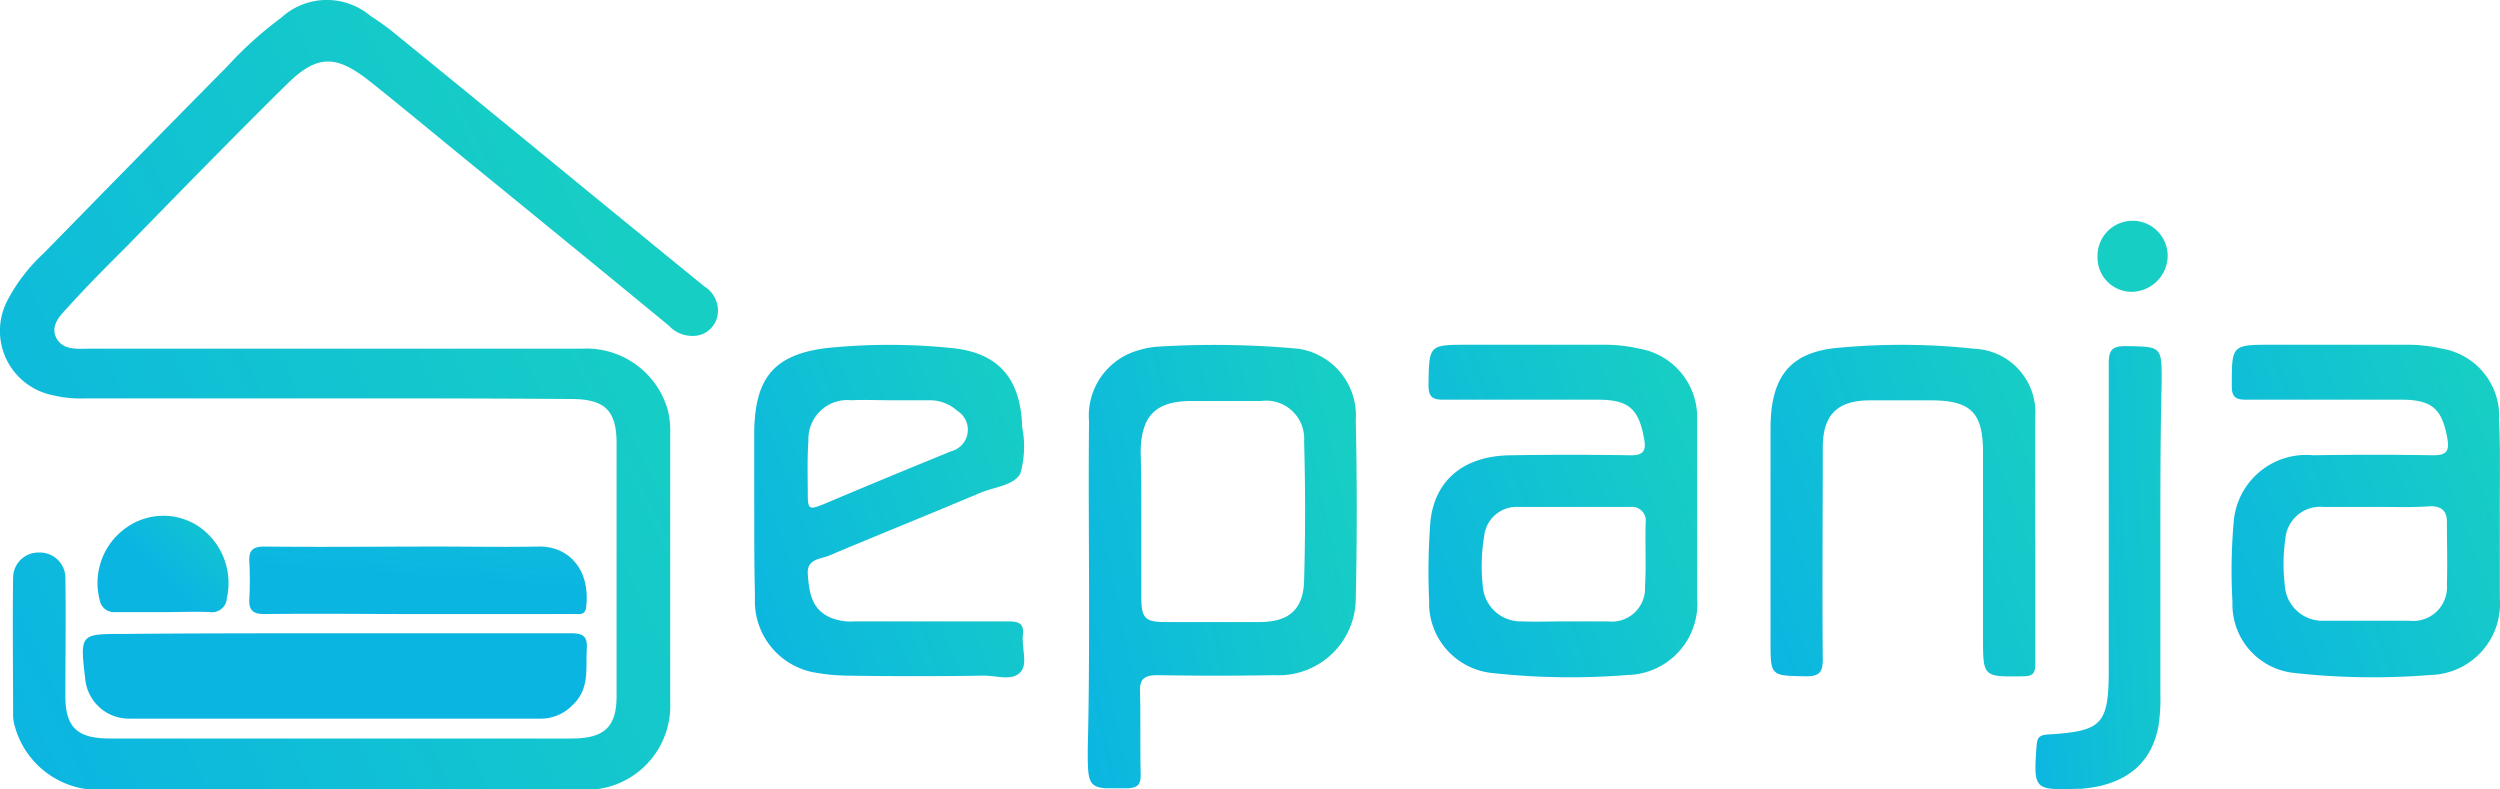 <svg xmlns="http://www.w3.org/2000/svg" xmlns:xlink="http://www.w3.org/1999/xlink" width="105.887" height="33.437" viewBox="0 0 105.887 33.437"><defs><linearGradient id="linear-gradient" x1="0.024" y1="1" x2="0.974" y2="0.501" gradientUnits="objectBoundingBox"><stop offset="0" stop-color="#0bb5e2"></stop><stop offset="1" stop-color="#17cec4"></stop></linearGradient><linearGradient id="linear-gradient-2" x1="0.067" y1="8.589" x2="0.933" y2="8.099" xlink:href="#linear-gradient"></linearGradient><linearGradient id="linear-gradient-3" x1="-0.163" y1="0.569" x2="0.94" y2="0.183" xlink:href="#linear-gradient"></linearGradient><linearGradient id="linear-gradient-4" x1="-0.116" y1="0.945" x2="1.057" y2="0.398" xlink:href="#linear-gradient"></linearGradient><linearGradient id="linear-gradient-5" x1="-0.118" y1="0.945" x2="1.057" y2="0.397" xlink:href="#linear-gradient"></linearGradient><linearGradient id="linear-gradient-6" x1="-0.055" y1="0.915" x2="1.123" y2="0.363" xlink:href="#linear-gradient"></linearGradient><linearGradient id="linear-gradient-7" x1="-0.083" y1="0.89" x2="1.115" y2="0.338" xlink:href="#linear-gradient"></linearGradient><linearGradient id="linear-gradient-8" x1="0.105" y1="-1.327" x2="0.889" y2="-3.999" xlink:href="#linear-gradient"></linearGradient><linearGradient id="linear-gradient-9" x1="-0.178" y1="0.472" x2="1.432" y2="0.207" xlink:href="#linear-gradient"></linearGradient><linearGradient id="linear-gradient-10" x1="0.083" y1="0.303" x2="0.902" y2="-2.058" xlink:href="#linear-gradient"></linearGradient><linearGradient id="linear-gradient-11" x1="0.099" y1="0.144" x2="0.957" y2="-0.53" xlink:href="#linear-gradient"></linearGradient></defs><g id="Group_10" data-name="Group 10" transform="translate(-1156.113 -19)"><g id="logo" transform="translate(1156.113 19)"><path id="Path_1" data-name="Path 1" d="M16.548,18.471H6.458a4.956,4.956,0,0,1-1.429-.14,2.777,2.777,0,0,1-1.878-4.036,7.355,7.355,0,0,1,1.513-1.962C7.271,9.67,9.85,7.036,12.456,4.4a15.767,15.767,0,0,1,2.27-2.046,2.862,2.862,0,0,1,3.784-.084,10.949,10.949,0,0,1,1.149.841c4.344,3.531,8.66,7.091,13,10.622a1.2,1.2,0,0,1,.533,1.317,1.065,1.065,0,0,1-.813.757,1.36,1.36,0,0,1-1.233-.42c-2.859-2.354-5.746-4.709-8.6-7.035-1.373-1.121-2.719-2.242-4.092-3.335-1.4-1.093-2.186-1.121-3.475.14-2.3,2.27-4.54,4.568-6.783,6.867-.841.841-1.682,1.682-2.466,2.55-.336.364-.785.785-.533,1.317.28.561.9.476,1.429.476H27.451a3.583,3.583,0,0,1,3.672,2.663,4.094,4.094,0,0,1,.084,1.009V31.335a3.557,3.557,0,0,1-3.9,3.7H7.355A3.663,3.663,0,0,1,3.46,32.4a1.76,1.76,0,0,1-.084-.533c0-1.934-.028-3.868,0-5.8A1.071,1.071,0,0,1,4.469,25,1.077,1.077,0,0,1,5.59,26.066c.028,1.682,0,3.335,0,5.017,0,1.317.5,1.794,1.878,1.794H27.03c1.373,0,1.906-.476,1.906-1.794V20.376c0-1.4-.5-1.878-1.934-1.878C23.527,18.471,20.052,18.471,16.548,18.471Z" transform="translate(-2.821 -1.598)" fill="url(#linear-gradient)"></path><path id="Path_2" data-name="Path 2" d="M319.8,36.439a1.486,1.486,0,1,1,2.971,0,1.544,1.544,0,0,1-1.541,1.485A1.448,1.448,0,0,1,319.8,36.439Z" transform="translate(-230.96 -25.564)" fill="url(#linear-gradient-2)"></path><path id="Path_3" data-name="Path 3" d="M167.256,64.372c0-2.466-.028-4.933,0-7.4a2.879,2.879,0,0,1,2.13-3.027,3.345,3.345,0,0,1,.729-.14,38.963,38.963,0,0,1,6,.084,2.857,2.857,0,0,1,2.438,3.027c.056,2.522.056,5.045,0,7.6a3.266,3.266,0,0,1-3.419,3.2q-2.48.042-4.961,0c-.561,0-.785.14-.757.729.028,1.177,0,2.354.028,3.5,0,.392-.112.533-.533.561h-.953c-.757-.056-.757-.364-.757-1.682.056-2.13.056-4.288.056-6.446Zm2.214-3.083v3.139c0,.869.168,1.037,1.009,1.037h4.008c1.233,0,1.85-.533,1.878-1.766q.084-2.943,0-5.886a1.61,1.61,0,0,0-1.822-1.71H171.6c-1.513,0-2.13.617-2.158,2.13C169.47,59.215,169.47,60.252,169.47,61.289Z" transform="translate(-121.13 -39.119)" fill="url(#linear-gradient-3)"></path><path id="Path_4" data-name="Path 4" d="M230.079,60.735v3.7a3.02,3.02,0,0,1-2.943,3.251,30.278,30.278,0,0,1-5.746-.084,2.974,2.974,0,0,1-2.663-3.055,27.39,27.39,0,0,1,.056-3.391c.2-1.766,1.457-2.747,3.363-2.775q2.564-.042,5.129,0c.533,0,.645-.2.561-.673-.224-1.289-.645-1.682-1.962-1.682h-6.53c-.448,0-.645-.084-.645-.617.028-1.71,0-1.71,1.682-1.71h5.774a6.524,6.524,0,0,1,1.485.168,2.946,2.946,0,0,1,2.438,3v3.868Zm-5.605,4.681H226.3a1.408,1.408,0,0,0,1.57-1.485c.056-.9,0-1.794.028-2.691a.586.586,0,0,0-.645-.673h-4.765a1.381,1.381,0,0,0-1.429,1.233A7.753,7.753,0,0,0,221,63.93a1.608,1.608,0,0,0,1.654,1.485C223.268,65.443,223.885,65.415,224.474,65.415Z" transform="translate(-158.196 -39.097)" fill="url(#linear-gradient-4)"></path><path id="Path_5" data-name="Path 5" d="M351.433,60.735v3.7a3.02,3.02,0,0,1-2.943,3.251,30.278,30.278,0,0,1-5.746-.084,2.916,2.916,0,0,1-2.635-3,23.6,23.6,0,0,1,.056-3.447,3.079,3.079,0,0,1,3.363-2.775c1.682-.028,3.391-.028,5.073,0,.533,0,.7-.14.617-.673-.224-1.289-.645-1.682-1.962-1.682h-6.586c-.42,0-.589-.112-.589-.561,0-1.766-.028-1.766,1.738-1.766h5.689a6.524,6.524,0,0,1,1.485.168,2.9,2.9,0,0,1,2.41,3c.056,1.317.028,2.578.028,3.868Zm-5.213-.168h-2.27a1.478,1.478,0,0,0-1.6,1.345,7.449,7.449,0,0,0-.028,1.934,1.6,1.6,0,0,0,1.71,1.541h3.559a1.431,1.431,0,0,0,1.6-1.541c.028-.869,0-1.766,0-2.635,0-.476-.224-.673-.7-.673C347.789,60.595,347,60.567,346.22,60.567Z" transform="translate(-245.553 -39.097)" fill="url(#linear-gradient-5)"></path><path id="Path_6" data-name="Path 6" d="M116.8,60.659V57.408c.028-2.27.813-3.279,3.055-3.559a26.012,26.012,0,0,1,5.325,0c1.99.2,2.915,1.317,2.971,3.363a4.143,4.143,0,0,1-.084,1.962c-.28.5-1.121.561-1.71.813-2.13.9-4.288,1.766-6.418,2.663-.364.14-.925.14-.869.785.056.785.168,1.513,1.009,1.85a2.32,2.32,0,0,0,.981.14h6.53c.476,0,.645.14.589.589-.056.533.224,1.233-.112,1.57-.364.392-1.065.112-1.626.14q-2.817.042-5.633,0a8.61,8.61,0,0,1-1.485-.14,3.069,3.069,0,0,1-2.494-3.111v-.2c-.028-1.205-.028-2.41-.028-3.615Zm5.8-4.6c-.561,0-1.121-.028-1.682,0a1.65,1.65,0,0,0-1.822,1.71c-.056.757-.028,1.513-.028,2.242,0,.673.056.7.673.448,1.794-.757,3.615-1.513,5.409-2.242a.942.942,0,0,0,.252-1.71,1.742,1.742,0,0,0-1.205-.448Z" transform="translate(-84.855 -39.106)" fill="url(#linear-gradient-6)"></path><path id="Path_7" data-name="Path 7" d="M281.611,61.948v5.269c0,.42-.112.533-.533.533-1.682.028-1.682.028-1.682-1.654V58.249c0-1.682-.533-2.186-2.214-2.186H274.6c-1.373,0-1.99.617-1.99,1.99,0,3-.028,5.97,0,8.969,0,.589-.168.729-.729.729-1.485-.028-1.485,0-1.485-1.513V57.268c0-2.242.841-3.307,3.055-3.447a28.532,28.532,0,0,1,5.577.056,2.7,2.7,0,0,1,2.578,2.915v5.157Z" transform="translate(-195.406 -39.106)" fill="url(#linear-gradient-7)"></path><path id="Path_8" data-name="Path 8" d="M26.063,97.3h9.95c.5,0,.7.112.673.645-.056.841.14,1.71-.617,2.41a1.877,1.877,0,0,1-1.289.561H17.291a1.857,1.857,0,0,1-1.85-1.682c-.224-1.906-.224-1.906,1.626-1.906C20.093,97.3,23.064,97.3,26.063,97.3Z" transform="translate(-11.831 -70.478)" fill="url(#linear-gradient-8)"></path><path id="Path_9" data-name="Path 9" d="M315.711,62.056v6.586a7.533,7.533,0,0,1-.084,1.373c-.308,1.626-1.457,2.494-3.279,2.635h-.112c-1.878.056-1.906.056-1.766-1.85.028-.308.112-.42.448-.448,2.354-.14,2.607-.42,2.607-2.8V54.629c0-.561.14-.729.729-.729,1.513.028,1.513,0,1.513,1.513C315.711,57.6,315.711,59.842,315.711,62.056Z" transform="translate(-224.209 -39.241)" fill="url(#linear-gradient-9)"></path><path id="Path_10" data-name="Path 10" d="M47.667,87.057c-2.186,0-4.344-.028-6.53,0-.5,0-.673-.168-.645-.645a14.657,14.657,0,0,0,0-1.57c-.028-.476.14-.645.645-.645,2.438.028,4.849,0,7.287,0,1.429,0,2.887.028,4.316,0,1.233-.028,2.214.925,2.018,2.578-.056.392-.364.252-.589.28Z" transform="translate(-29.932 -61.048)" fill="url(#linear-gradient-10)"></path><path id="Path_11" data-name="Path 11" d="M20.335,83.618H18.317a.615.615,0,0,1-.673-.5,2.859,2.859,0,0,1,1.093-3.055A2.7,2.7,0,0,1,21.849,80a2.907,2.907,0,0,1,1.177,3.027.63.63,0,0,1-.729.589C21.652,83.59,20.98,83.618,20.335,83.618Z" transform="translate(-13.418 -57.692)" fill="url(#linear-gradient-11)"></path></g></g></svg>
